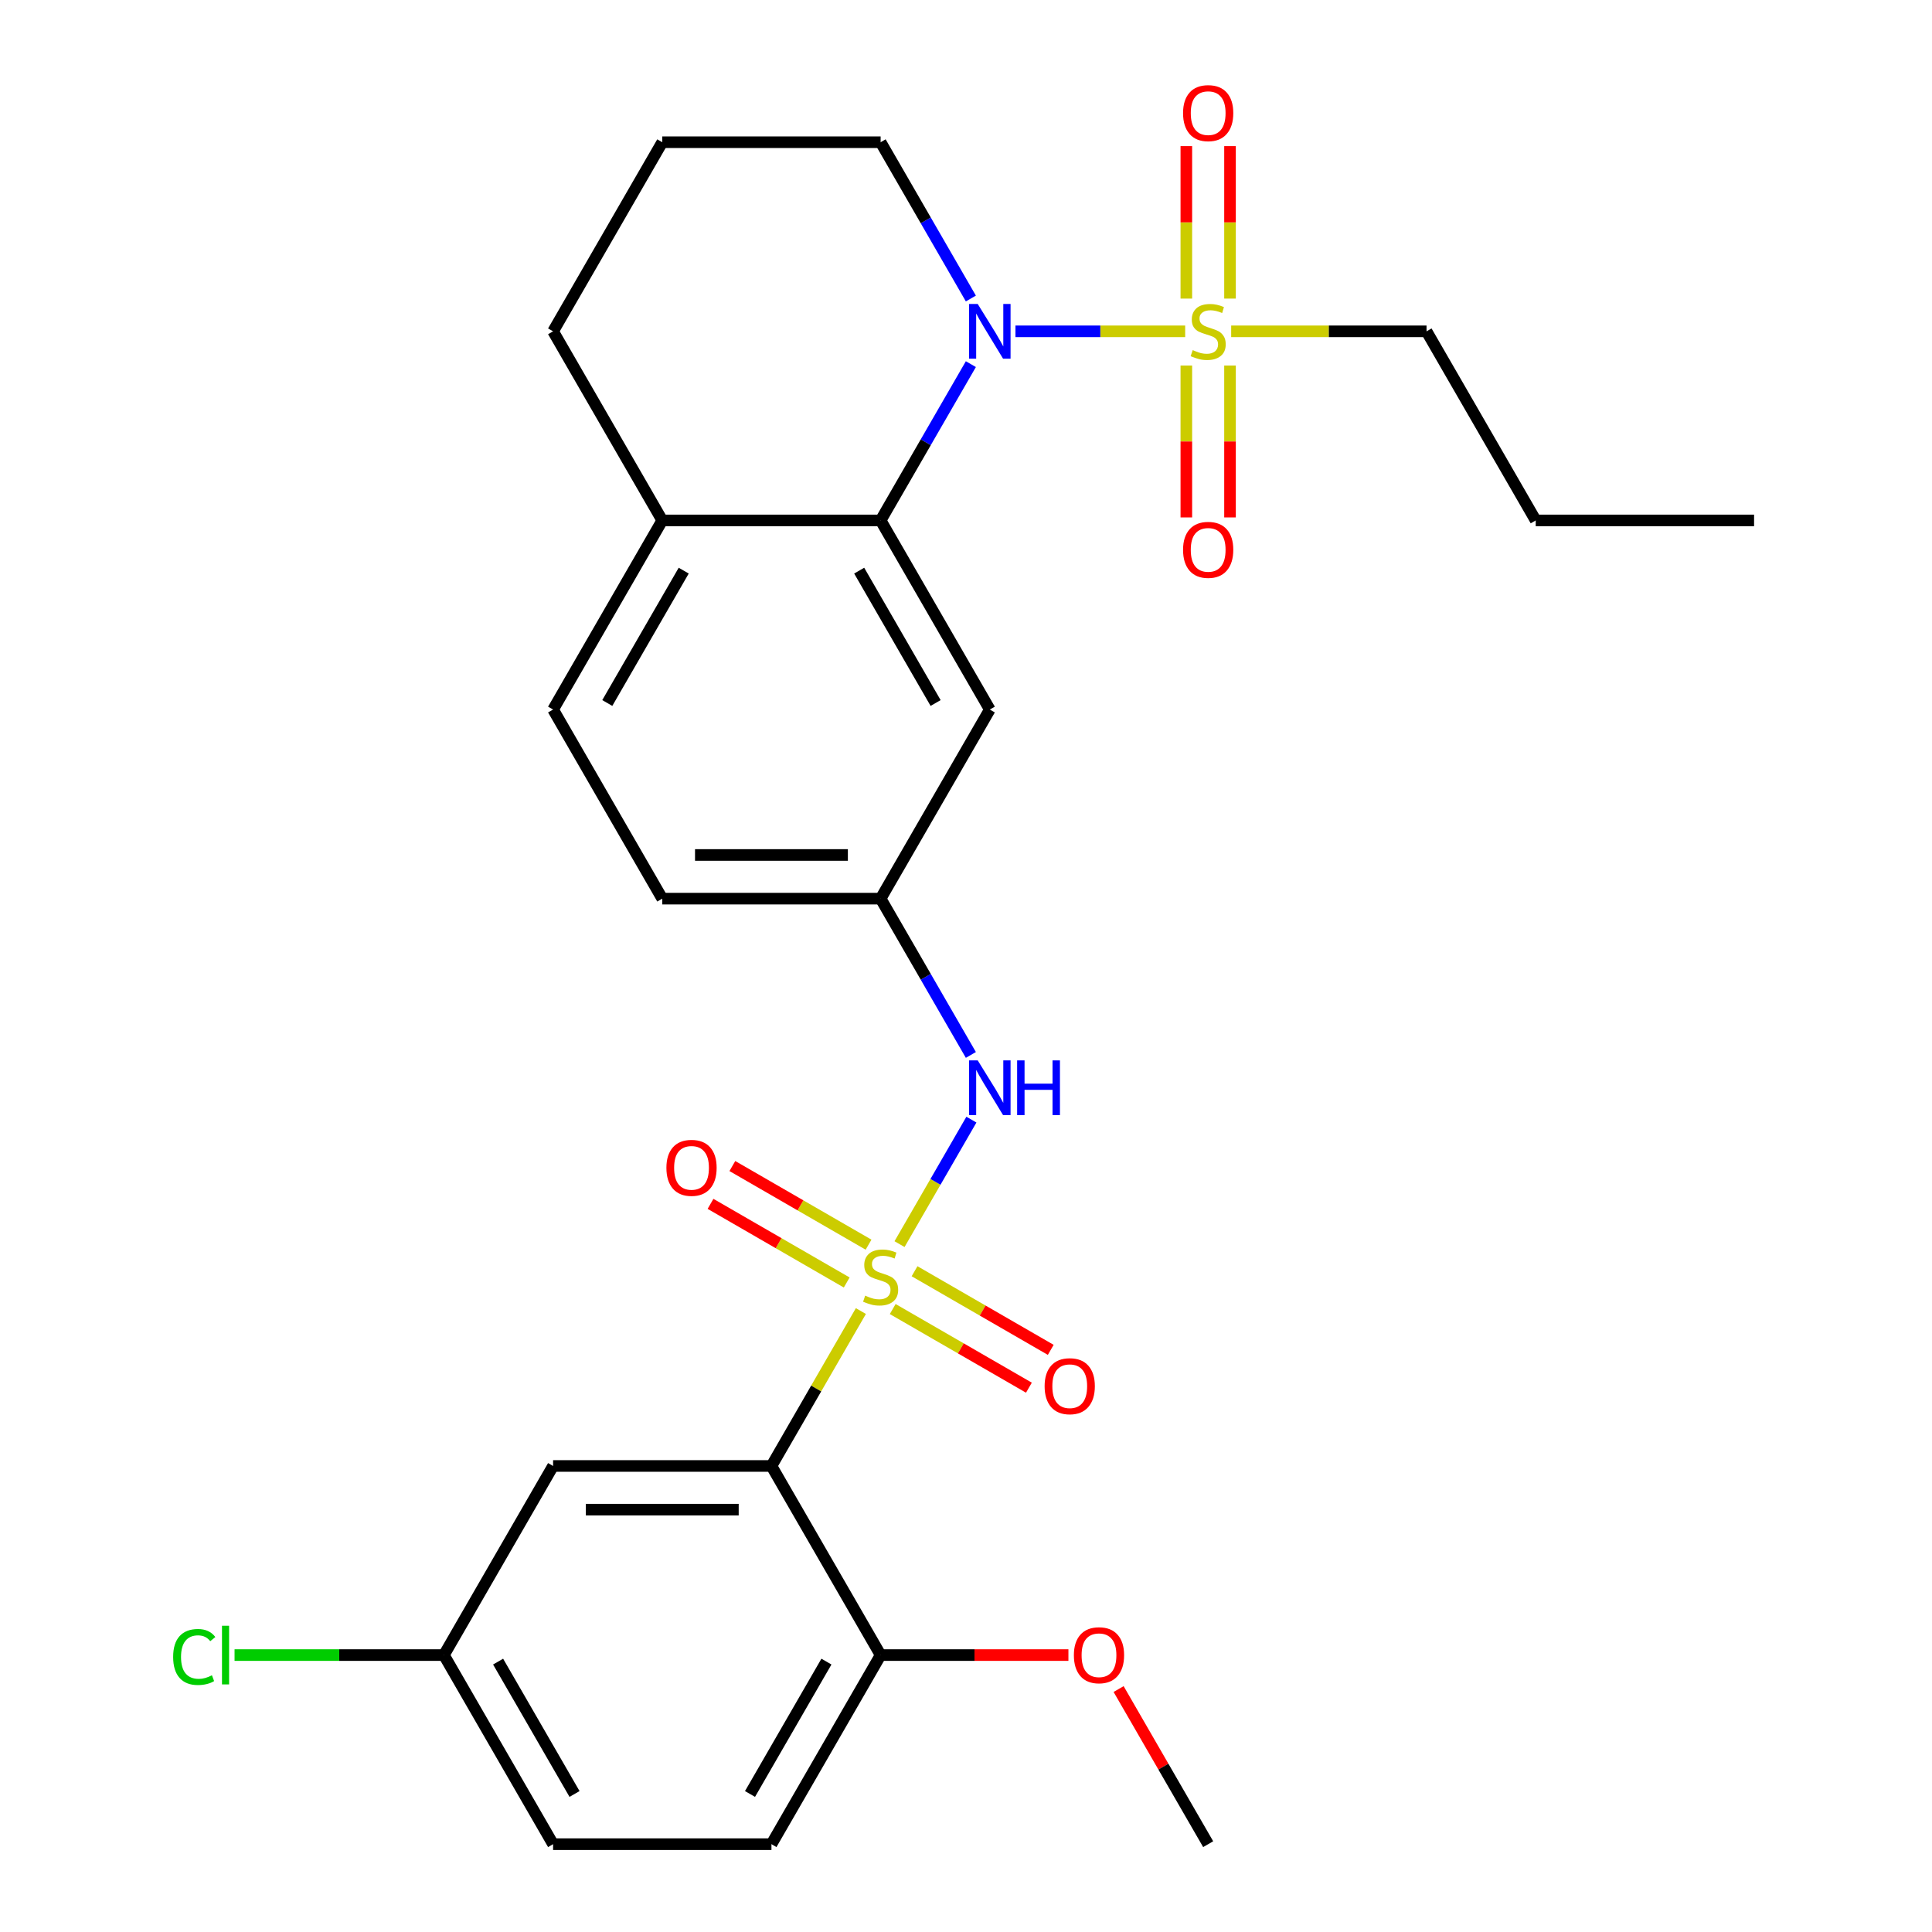 <?xml version='1.0' encoding='iso-8859-1'?>
<svg version='1.1' baseProfile='full'
              xmlns='http://www.w3.org/2000/svg'
                      xmlns:rdkit='http://www.rdkit.org/xml'
                      xmlns:xlink='http://www.w3.org/1999/xlink'
                  xml:space='preserve'
width='1000px' height='1000px' viewBox='0 0 1000 1000'>
<!-- END OF HEADER -->
<rect style='opacity:1.0;fill:#FFFFFF;stroke:none' width='1000' height='1000' x='0' y='0'> </rect>
<path class='bond-2' d='M 445.591,678.607 L 422.446,718.695' style='fill:none;fill-rule:evenodd;stroke:#CCCC00;stroke-width:6px;stroke-linecap:butt;stroke-linejoin:miter;stroke-opacity:1' />
<path class='bond-2' d='M 422.446,718.695 L 399.301,758.783' style='fill:none;fill-rule:evenodd;stroke:#000000;stroke-width:6px;stroke-linecap:butt;stroke-linejoin:miter;stroke-opacity:1' />
<path class='bond-4' d='M 465.596,643.956 L 484.199,611.736' style='fill:none;fill-rule:evenodd;stroke:#CCCC00;stroke-width:6px;stroke-linecap:butt;stroke-linejoin:miter;stroke-opacity:1' />
<path class='bond-4' d='M 484.199,611.736 L 502.801,579.516' style='fill:none;fill-rule:evenodd;stroke:#0000FF;stroke-width:6px;stroke-linecap:butt;stroke-linejoin:miter;stroke-opacity:1' />
<path class='bond-7' d='M 449.558,644.239 L 414.312,623.889' style='fill:none;fill-rule:evenodd;stroke:#CCCC00;stroke-width:6px;stroke-linecap:butt;stroke-linejoin:miter;stroke-opacity:1' />
<path class='bond-7' d='M 414.312,623.889 L 379.065,603.54' style='fill:none;fill-rule:evenodd;stroke:#FF0000;stroke-width:6px;stroke-linecap:butt;stroke-linejoin:miter;stroke-opacity:1' />
<path class='bond-7' d='M 438.256,663.816 L 403.009,643.466' style='fill:none;fill-rule:evenodd;stroke:#CCCC00;stroke-width:6px;stroke-linecap:butt;stroke-linejoin:miter;stroke-opacity:1' />
<path class='bond-7' d='M 403.009,643.466 L 367.762,623.116' style='fill:none;fill-rule:evenodd;stroke:#FF0000;stroke-width:6px;stroke-linecap:butt;stroke-linejoin:miter;stroke-opacity:1' />
<path class='bond-8' d='M 462.067,677.563 L 497.314,697.913' style='fill:none;fill-rule:evenodd;stroke:#CCCC00;stroke-width:6px;stroke-linecap:butt;stroke-linejoin:miter;stroke-opacity:1' />
<path class='bond-8' d='M 497.314,697.913 L 532.561,718.263' style='fill:none;fill-rule:evenodd;stroke:#FF0000;stroke-width:6px;stroke-linecap:butt;stroke-linejoin:miter;stroke-opacity:1' />
<path class='bond-8' d='M 473.37,657.987 L 508.617,678.337' style='fill:none;fill-rule:evenodd;stroke:#CCCC00;stroke-width:6px;stroke-linecap:butt;stroke-linejoin:miter;stroke-opacity:1' />
<path class='bond-8' d='M 508.617,678.337 L 543.864,698.686' style='fill:none;fill-rule:evenodd;stroke:#FF0000;stroke-width:6px;stroke-linecap:butt;stroke-linejoin:miter;stroke-opacity:1' />
<path class='bond-0' d='M 613.443,171.494 L 569.518,171.494' style='fill:none;fill-rule:evenodd;stroke:#CCCC00;stroke-width:6px;stroke-linecap:butt;stroke-linejoin:miter;stroke-opacity:1' />
<path class='bond-0' d='M 569.518,171.494 L 525.593,171.494' style='fill:none;fill-rule:evenodd;stroke:#0000FF;stroke-width:6px;stroke-linecap:butt;stroke-linejoin:miter;stroke-opacity:1' />
<path class='bond-9' d='M 614.046,189.199 L 614.046,228.507' style='fill:none;fill-rule:evenodd;stroke:#CCCC00;stroke-width:6px;stroke-linecap:butt;stroke-linejoin:miter;stroke-opacity:1' />
<path class='bond-9' d='M 614.046,228.507 L 614.046,267.815' style='fill:none;fill-rule:evenodd;stroke:#FF0000;stroke-width:6px;stroke-linecap:butt;stroke-linejoin:miter;stroke-opacity:1' />
<path class='bond-9' d='M 636.651,189.199 L 636.651,228.507' style='fill:none;fill-rule:evenodd;stroke:#CCCC00;stroke-width:6px;stroke-linecap:butt;stroke-linejoin:miter;stroke-opacity:1' />
<path class='bond-9' d='M 636.651,228.507 L 636.651,267.815' style='fill:none;fill-rule:evenodd;stroke:#FF0000;stroke-width:6px;stroke-linecap:butt;stroke-linejoin:miter;stroke-opacity:1' />
<path class='bond-10' d='M 636.651,154.548 L 636.651,115.09' style='fill:none;fill-rule:evenodd;stroke:#CCCC00;stroke-width:6px;stroke-linecap:butt;stroke-linejoin:miter;stroke-opacity:1' />
<path class='bond-10' d='M 636.651,115.09 L 636.651,75.632' style='fill:none;fill-rule:evenodd;stroke:#FF0000;stroke-width:6px;stroke-linecap:butt;stroke-linejoin:miter;stroke-opacity:1' />
<path class='bond-10' d='M 614.046,154.548 L 614.046,115.09' style='fill:none;fill-rule:evenodd;stroke:#CCCC00;stroke-width:6px;stroke-linecap:butt;stroke-linejoin:miter;stroke-opacity:1' />
<path class='bond-10' d='M 614.046,115.09 L 614.046,75.632' style='fill:none;fill-rule:evenodd;stroke:#FF0000;stroke-width:6px;stroke-linecap:butt;stroke-linejoin:miter;stroke-opacity:1' />
<path class='bond-17' d='M 637.254,171.494 L 687.813,171.494' style='fill:none;fill-rule:evenodd;stroke:#CCCC00;stroke-width:6px;stroke-linecap:butt;stroke-linejoin:miter;stroke-opacity:1' />
<path class='bond-17' d='M 687.813,171.494 L 738.372,171.494' style='fill:none;fill-rule:evenodd;stroke:#000000;stroke-width:6px;stroke-linecap:butt;stroke-linejoin:miter;stroke-opacity:1' />
<path class='bond-1' d='M 502.518,188.479 L 479.166,228.927' style='fill:none;fill-rule:evenodd;stroke:#0000FF;stroke-width:6px;stroke-linecap:butt;stroke-linejoin:miter;stroke-opacity:1' />
<path class='bond-1' d='M 479.166,228.927 L 455.813,269.375' style='fill:none;fill-rule:evenodd;stroke:#000000;stroke-width:6px;stroke-linecap:butt;stroke-linejoin:miter;stroke-opacity:1' />
<path class='bond-18' d='M 502.518,154.508 L 479.166,114.06' style='fill:none;fill-rule:evenodd;stroke:#0000FF;stroke-width:6px;stroke-linecap:butt;stroke-linejoin:miter;stroke-opacity:1' />
<path class='bond-18' d='M 479.166,114.06 L 455.813,73.612' style='fill:none;fill-rule:evenodd;stroke:#000000;stroke-width:6px;stroke-linecap:butt;stroke-linejoin:miter;stroke-opacity:1' />
<path class='bond-5' d='M 399.301,758.783 L 286.277,758.783' style='fill:none;fill-rule:evenodd;stroke:#000000;stroke-width:6px;stroke-linecap:butt;stroke-linejoin:miter;stroke-opacity:1' />
<path class='bond-5' d='M 382.347,781.387 L 303.231,781.387' style='fill:none;fill-rule:evenodd;stroke:#000000;stroke-width:6px;stroke-linecap:butt;stroke-linejoin:miter;stroke-opacity:1' />
<path class='bond-11' d='M 399.301,758.783 L 455.813,856.664' style='fill:none;fill-rule:evenodd;stroke:#000000;stroke-width:6px;stroke-linecap:butt;stroke-linejoin:miter;stroke-opacity:1' />
<path class='bond-3' d='M 455.813,269.375 L 512.325,367.257' style='fill:none;fill-rule:evenodd;stroke:#000000;stroke-width:6px;stroke-linecap:butt;stroke-linejoin:miter;stroke-opacity:1' />
<path class='bond-3' d='M 444.713,295.36 L 484.272,363.877' style='fill:none;fill-rule:evenodd;stroke:#000000;stroke-width:6px;stroke-linecap:butt;stroke-linejoin:miter;stroke-opacity:1' />
<path class='bond-29' d='M 455.813,269.375 L 342.789,269.375' style='fill:none;fill-rule:evenodd;stroke:#000000;stroke-width:6px;stroke-linecap:butt;stroke-linejoin:miter;stroke-opacity:1' />
<path class='bond-12' d='M 502.518,546.034 L 479.166,505.586' style='fill:none;fill-rule:evenodd;stroke:#0000FF;stroke-width:6px;stroke-linecap:butt;stroke-linejoin:miter;stroke-opacity:1' />
<path class='bond-12' d='M 479.166,505.586 L 455.813,465.138' style='fill:none;fill-rule:evenodd;stroke:#000000;stroke-width:6px;stroke-linecap:butt;stroke-linejoin:miter;stroke-opacity:1' />
<path class='bond-16' d='M 286.277,758.783 L 229.765,856.664' style='fill:none;fill-rule:evenodd;stroke:#000000;stroke-width:6px;stroke-linecap:butt;stroke-linejoin:miter;stroke-opacity:1' />
<path class='bond-6' d='M 512.325,367.257 L 455.813,465.138' style='fill:none;fill-rule:evenodd;stroke:#000000;stroke-width:6px;stroke-linecap:butt;stroke-linejoin:miter;stroke-opacity:1' />
<path class='bond-15' d='M 455.813,856.664 L 399.301,954.545' style='fill:none;fill-rule:evenodd;stroke:#000000;stroke-width:6px;stroke-linecap:butt;stroke-linejoin:miter;stroke-opacity:1' />
<path class='bond-15' d='M 427.76,860.044 L 388.202,928.561' style='fill:none;fill-rule:evenodd;stroke:#000000;stroke-width:6px;stroke-linecap:butt;stroke-linejoin:miter;stroke-opacity:1' />
<path class='bond-22' d='M 455.813,856.664 L 504.412,856.664' style='fill:none;fill-rule:evenodd;stroke:#000000;stroke-width:6px;stroke-linecap:butt;stroke-linejoin:miter;stroke-opacity:1' />
<path class='bond-22' d='M 504.412,856.664 L 553.011,856.664' style='fill:none;fill-rule:evenodd;stroke:#FF0000;stroke-width:6px;stroke-linecap:butt;stroke-linejoin:miter;stroke-opacity:1' />
<path class='bond-19' d='M 455.813,465.138 L 342.789,465.138' style='fill:none;fill-rule:evenodd;stroke:#000000;stroke-width:6px;stroke-linecap:butt;stroke-linejoin:miter;stroke-opacity:1' />
<path class='bond-19' d='M 438.859,442.533 L 359.743,442.533' style='fill:none;fill-rule:evenodd;stroke:#000000;stroke-width:6px;stroke-linecap:butt;stroke-linejoin:miter;stroke-opacity:1' />
<path class='bond-13' d='M 342.789,269.375 L 286.277,367.257' style='fill:none;fill-rule:evenodd;stroke:#000000;stroke-width:6px;stroke-linecap:butt;stroke-linejoin:miter;stroke-opacity:1' />
<path class='bond-13' d='M 353.889,295.36 L 314.33,363.877' style='fill:none;fill-rule:evenodd;stroke:#000000;stroke-width:6px;stroke-linecap:butt;stroke-linejoin:miter;stroke-opacity:1' />
<path class='bond-24' d='M 342.789,269.375 L 286.277,171.494' style='fill:none;fill-rule:evenodd;stroke:#000000;stroke-width:6px;stroke-linecap:butt;stroke-linejoin:miter;stroke-opacity:1' />
<path class='bond-14' d='M 286.277,367.257 L 342.789,465.138' style='fill:none;fill-rule:evenodd;stroke:#000000;stroke-width:6px;stroke-linecap:butt;stroke-linejoin:miter;stroke-opacity:1' />
<path class='bond-20' d='M 399.301,954.545 L 286.277,954.545' style='fill:none;fill-rule:evenodd;stroke:#000000;stroke-width:6px;stroke-linecap:butt;stroke-linejoin:miter;stroke-opacity:1' />
<path class='bond-21' d='M 229.765,856.664 L 175.586,856.664' style='fill:none;fill-rule:evenodd;stroke:#000000;stroke-width:6px;stroke-linecap:butt;stroke-linejoin:miter;stroke-opacity:1' />
<path class='bond-21' d='M 175.586,856.664 L 121.407,856.664' style='fill:none;fill-rule:evenodd;stroke:#00CC00;stroke-width:6px;stroke-linecap:butt;stroke-linejoin:miter;stroke-opacity:1' />
<path class='bond-28' d='M 229.765,856.664 L 286.277,954.545' style='fill:none;fill-rule:evenodd;stroke:#000000;stroke-width:6px;stroke-linecap:butt;stroke-linejoin:miter;stroke-opacity:1' />
<path class='bond-28' d='M 257.818,860.044 L 297.377,928.561' style='fill:none;fill-rule:evenodd;stroke:#000000;stroke-width:6px;stroke-linecap:butt;stroke-linejoin:miter;stroke-opacity:1' />
<path class='bond-26' d='M 738.372,171.494 L 794.884,269.375' style='fill:none;fill-rule:evenodd;stroke:#000000;stroke-width:6px;stroke-linecap:butt;stroke-linejoin:miter;stroke-opacity:1' />
<path class='bond-30' d='M 455.813,73.612 L 342.789,73.612' style='fill:none;fill-rule:evenodd;stroke:#000000;stroke-width:6px;stroke-linecap:butt;stroke-linejoin:miter;stroke-opacity:1' />
<path class='bond-25' d='M 578.99,874.25 L 602.169,914.398' style='fill:none;fill-rule:evenodd;stroke:#FF0000;stroke-width:6px;stroke-linecap:butt;stroke-linejoin:miter;stroke-opacity:1' />
<path class='bond-25' d='M 602.169,914.398 L 625.349,954.545' style='fill:none;fill-rule:evenodd;stroke:#000000;stroke-width:6px;stroke-linecap:butt;stroke-linejoin:miter;stroke-opacity:1' />
<path class='bond-23' d='M 342.789,73.612 L 286.277,171.494' style='fill:none;fill-rule:evenodd;stroke:#000000;stroke-width:6px;stroke-linecap:butt;stroke-linejoin:miter;stroke-opacity:1' />
<path class='bond-27' d='M 794.884,269.375 L 907.908,269.375' style='fill:none;fill-rule:evenodd;stroke:#000000;stroke-width:6px;stroke-linecap:butt;stroke-linejoin:miter;stroke-opacity:1' />
<path  class='atom-0' d='M 447.813 670.621
Q 448.133 670.741, 449.453 671.301
Q 450.773 671.861, 452.213 672.221
Q 453.693 672.541, 455.133 672.541
Q 457.813 672.541, 459.373 671.261
Q 460.933 669.941, 460.933 667.661
Q 460.933 666.101, 460.133 665.141
Q 459.373 664.181, 458.173 663.661
Q 456.973 663.141, 454.973 662.541
Q 452.453 661.781, 450.933 661.061
Q 449.453 660.341, 448.373 658.821
Q 447.333 657.301, 447.333 654.741
Q 447.333 651.181, 449.733 648.981
Q 452.173 646.781, 456.973 646.781
Q 460.253 646.781, 463.973 648.341
L 463.053 651.421
Q 459.653 650.021, 457.093 650.021
Q 454.333 650.021, 452.813 651.181
Q 451.293 652.301, 451.333 654.261
Q 451.333 655.781, 452.093 656.701
Q 452.893 657.621, 454.013 658.141
Q 455.173 658.661, 457.093 659.261
Q 459.653 660.061, 461.173 660.861
Q 462.693 661.661, 463.773 663.301
Q 464.893 664.901, 464.893 667.661
Q 464.893 671.581, 462.253 673.701
Q 459.653 675.781, 455.293 675.781
Q 452.773 675.781, 450.853 675.221
Q 448.973 674.701, 446.733 673.781
L 447.813 670.621
' fill='#CCCC00'/>
<path  class='atom-1' d='M 617.349 181.214
Q 617.669 181.334, 618.989 181.894
Q 620.309 182.454, 621.749 182.814
Q 623.229 183.134, 624.669 183.134
Q 627.349 183.134, 628.909 181.854
Q 630.469 180.534, 630.469 178.254
Q 630.469 176.694, 629.669 175.734
Q 628.909 174.774, 627.709 174.254
Q 626.509 173.734, 624.509 173.134
Q 621.989 172.374, 620.469 171.654
Q 618.989 170.934, 617.909 169.414
Q 616.869 167.894, 616.869 165.334
Q 616.869 161.774, 619.269 159.574
Q 621.709 157.374, 626.509 157.374
Q 629.789 157.374, 633.509 158.934
L 632.589 162.014
Q 629.189 160.614, 626.629 160.614
Q 623.869 160.614, 622.349 161.774
Q 620.829 162.894, 620.869 164.854
Q 620.869 166.374, 621.629 167.294
Q 622.429 168.214, 623.549 168.734
Q 624.709 169.254, 626.629 169.854
Q 629.189 170.654, 630.709 171.454
Q 632.229 172.254, 633.309 173.894
Q 634.429 175.494, 634.429 178.254
Q 634.429 182.174, 631.789 184.294
Q 629.189 186.374, 624.829 186.374
Q 622.309 186.374, 620.389 185.814
Q 618.509 185.294, 616.269 184.374
L 617.349 181.214
' fill='#CCCC00'/>
<path  class='atom-2' d='M 506.065 157.334
L 515.345 172.334
Q 516.265 173.814, 517.745 176.494
Q 519.225 179.174, 519.305 179.334
L 519.305 157.334
L 523.065 157.334
L 523.065 185.654
L 519.185 185.654
L 509.225 169.254
Q 508.065 167.334, 506.825 165.134
Q 505.625 162.934, 505.265 162.254
L 505.265 185.654
L 501.585 185.654
L 501.585 157.334
L 506.065 157.334
' fill='#0000FF'/>
<path  class='atom-5' d='M 506.065 548.86
L 515.345 563.86
Q 516.265 565.34, 517.745 568.02
Q 519.225 570.7, 519.305 570.86
L 519.305 548.86
L 523.065 548.86
L 523.065 577.18
L 519.185 577.18
L 509.225 560.78
Q 508.065 558.86, 506.825 556.66
Q 505.625 554.46, 505.265 553.78
L 505.265 577.18
L 501.585 577.18
L 501.585 548.86
L 506.065 548.86
' fill='#0000FF'/>
<path  class='atom-5' d='M 526.465 548.86
L 530.305 548.86
L 530.305 560.9
L 544.785 560.9
L 544.785 548.86
L 548.625 548.86
L 548.625 577.18
L 544.785 577.18
L 544.785 564.1
L 530.305 564.1
L 530.305 577.18
L 526.465 577.18
L 526.465 548.86
' fill='#0000FF'/>
<path  class='atom-8' d='M 344.931 604.469
Q 344.931 597.669, 348.291 593.869
Q 351.651 590.069, 357.931 590.069
Q 364.211 590.069, 367.571 593.869
Q 370.931 597.669, 370.931 604.469
Q 370.931 611.349, 367.531 615.269
Q 364.131 619.149, 357.931 619.149
Q 351.691 619.149, 348.291 615.269
Q 344.931 611.389, 344.931 604.469
M 357.931 615.949
Q 362.251 615.949, 364.571 613.069
Q 366.931 610.149, 366.931 604.469
Q 366.931 598.909, 364.571 596.109
Q 362.251 593.269, 357.931 593.269
Q 353.611 593.269, 351.251 596.069
Q 348.931 598.869, 348.931 604.469
Q 348.931 610.189, 351.251 613.069
Q 353.611 615.949, 357.931 615.949
' fill='#FF0000'/>
<path  class='atom-9' d='M 540.694 717.493
Q 540.694 710.693, 544.054 706.893
Q 547.414 703.093, 553.694 703.093
Q 559.974 703.093, 563.334 706.893
Q 566.694 710.693, 566.694 717.493
Q 566.694 724.373, 563.294 728.293
Q 559.894 732.173, 553.694 732.173
Q 547.454 732.173, 544.054 728.293
Q 540.694 724.413, 540.694 717.493
M 553.694 728.973
Q 558.014 728.973, 560.334 726.093
Q 562.694 723.173, 562.694 717.493
Q 562.694 711.933, 560.334 709.133
Q 558.014 706.293, 553.694 706.293
Q 549.374 706.293, 547.014 709.093
Q 544.694 711.893, 544.694 717.493
Q 544.694 723.213, 547.014 726.093
Q 549.374 728.973, 553.694 728.973
' fill='#FF0000'/>
<path  class='atom-10' d='M 612.349 284.598
Q 612.349 277.798, 615.709 273.998
Q 619.069 270.198, 625.349 270.198
Q 631.629 270.198, 634.989 273.998
Q 638.349 277.798, 638.349 284.598
Q 638.349 291.478, 634.949 295.398
Q 631.549 299.278, 625.349 299.278
Q 619.109 299.278, 615.709 295.398
Q 612.349 291.518, 612.349 284.598
M 625.349 296.078
Q 629.669 296.078, 631.989 293.198
Q 634.349 290.278, 634.349 284.598
Q 634.349 279.038, 631.989 276.238
Q 629.669 273.398, 625.349 273.398
Q 621.029 273.398, 618.669 276.198
Q 616.349 278.998, 616.349 284.598
Q 616.349 290.318, 618.669 293.198
Q 621.029 296.078, 625.349 296.078
' fill='#FF0000'/>
<path  class='atom-11' d='M 612.349 58.55
Q 612.349 51.75, 615.709 47.95
Q 619.069 44.15, 625.349 44.15
Q 631.629 44.15, 634.989 47.95
Q 638.349 51.75, 638.349 58.55
Q 638.349 65.43, 634.949 69.35
Q 631.549 73.23, 625.349 73.23
Q 619.109 73.23, 615.709 69.35
Q 612.349 65.47, 612.349 58.55
M 625.349 70.03
Q 629.669 70.03, 631.989 67.15
Q 634.349 64.23, 634.349 58.55
Q 634.349 52.99, 631.989 50.19
Q 629.669 47.35, 625.349 47.35
Q 621.029 47.35, 618.669 50.15
Q 616.349 52.95, 616.349 58.55
Q 616.349 64.27, 618.669 67.15
Q 621.029 70.03, 625.349 70.03
' fill='#FF0000'/>
<path  class='atom-22' d='M 89.622 857.644
Q 89.622 850.604, 92.902 846.924
Q 96.222 843.204, 102.502 843.204
Q 108.342 843.204, 111.462 847.324
L 108.822 849.484
Q 106.542 846.484, 102.502 846.484
Q 98.222 846.484, 95.942 849.364
Q 93.702 852.204, 93.702 857.644
Q 93.702 863.244, 96.022 866.124
Q 98.382 869.004, 102.942 869.004
Q 106.062 869.004, 109.702 867.124
L 110.822 870.124
Q 109.342 871.084, 107.102 871.644
Q 104.862 872.204, 102.382 872.204
Q 96.222 872.204, 92.902 868.444
Q 89.622 864.684, 89.622 857.644
' fill='#00CC00'/>
<path  class='atom-22' d='M 114.902 841.484
L 118.582 841.484
L 118.582 871.844
L 114.902 871.844
L 114.902 841.484
' fill='#00CC00'/>
<path  class='atom-23' d='M 555.837 856.744
Q 555.837 849.944, 559.197 846.144
Q 562.557 842.344, 568.837 842.344
Q 575.117 842.344, 578.477 846.144
Q 581.837 849.944, 581.837 856.744
Q 581.837 863.624, 578.437 867.544
Q 575.037 871.424, 568.837 871.424
Q 562.597 871.424, 559.197 867.544
Q 555.837 863.664, 555.837 856.744
M 568.837 868.224
Q 573.157 868.224, 575.477 865.344
Q 577.837 862.424, 577.837 856.744
Q 577.837 851.184, 575.477 848.384
Q 573.157 845.544, 568.837 845.544
Q 564.517 845.544, 562.157 848.344
Q 559.837 851.144, 559.837 856.744
Q 559.837 862.464, 562.157 865.344
Q 564.517 868.224, 568.837 868.224
' fill='#FF0000'/>
</svg>
